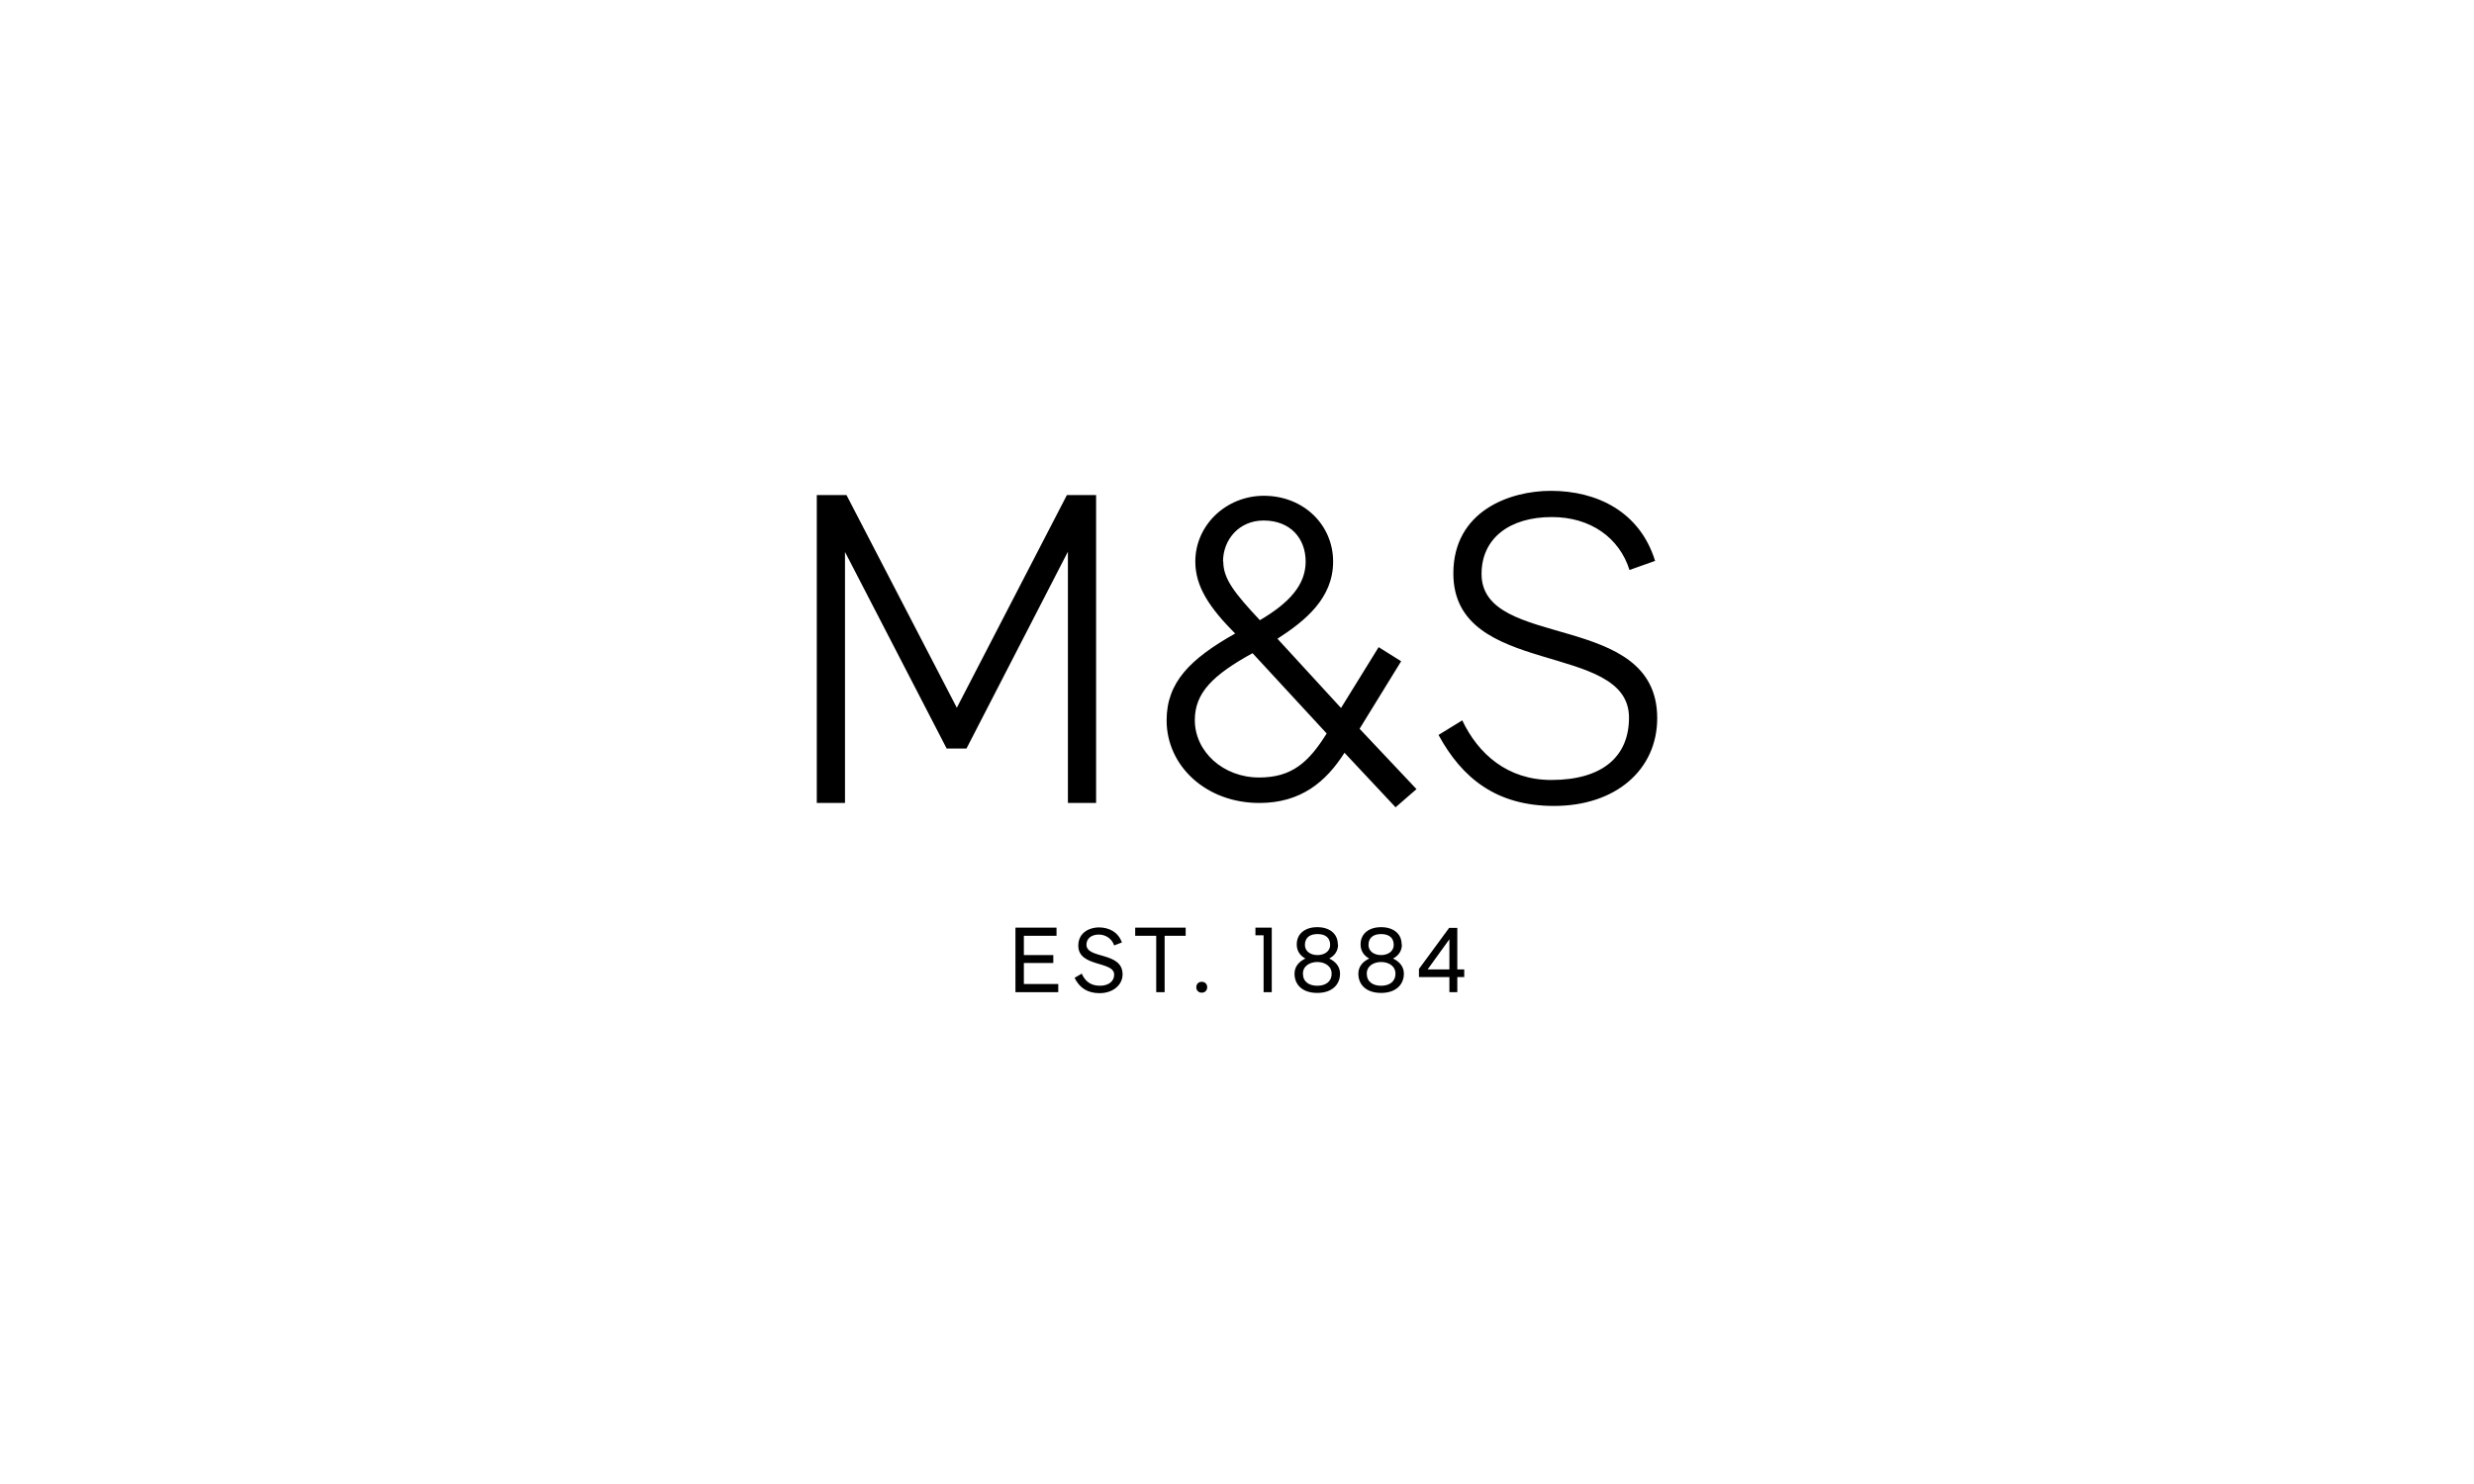 <?xml version="1.0" encoding="UTF-8"?>
<svg id="Layer_1" xmlns="http://www.w3.org/2000/svg" version="1.1" viewBox="0 0 200 120">
  <!-- Generator: Adobe Illustrator 29.1.0, SVG Export Plug-In . SVG Version: 2.1.0 Build 142)  -->
  <path d="M82.09,80.23v-5.22h3.32v.66h-2.64v1.56h2.38v.64h-2.38v1.7h2.78v.66"/>
  <path d="M90.69,76.21l-.62.24c-.18-.54-.68-.88-1.24-.88-.6,0-1,.32-1,.82,0,1.18,2.92.54,2.92,2.4,0,.84-.76,1.52-1.86,1.52-.96,0-1.62-.42-2.02-1.24l.58-.34c.22.5.62.98,1.46.98.74,0,1.16-.38,1.16-.9,0-1.12-2.9-.58-2.9-2.34,0-1.1.96-1.48,1.66-1.48.8,0,1.58.36,1.88,1.26"/>
  <path d="M91.77,75.01h4.08v.66h-1.7v4.56h-.68v-4.56h-1.7v-.66Z"/>
  <path d="M97.59,79.83c0,.26-.18.44-.44.44s-.44-.18-.44-.44c0-.24.16-.44.44-.44s.44.2.44.44Z"/>
  <path d="M101.49,75.01v.62h.66v4.6h.66v-5.22h-1.32Z"/>
  <path d="M107.53,76.41c0-.56-.36-.88-1.02-.88s-1.02.32-1.02.88c0,.52.46.82,1.02.82.52,0,1.02-.28,1.02-.82ZM107.65,78.73c0-.62-.56-.94-1.16-.94s-1.16.32-1.16.94c0,.66.5.98,1.16.98s1.16-.32,1.16-.98ZM108.17,76.37c0,.52-.26.9-.72,1.14.48.22.88.62.88,1.22,0,.9-.66,1.56-1.84,1.56s-1.84-.64-1.84-1.56c0-.6.4-1,.88-1.22-.44-.24-.7-.62-.7-1.14,0-.94.76-1.4,1.66-1.4s1.66.46,1.66,1.4"/>
  <path d="M112.67,76.41c0-.56-.36-.88-1.02-.88s-1.02.32-1.02.88c0,.52.46.82,1.02.82.52,0,1.02-.28,1.02-.82ZM112.81,78.73c0-.62-.56-.94-1.16-.94s-1.16.32-1.16.94c0,.66.5.98,1.16.98s1.16-.32,1.16-.98ZM113.33,76.37c0,.52-.26.9-.72,1.14.48.22.88.62.88,1.22,0,.9-.66,1.56-1.84,1.56s-1.84-.64-1.84-1.56c0-.6.4-1,.88-1.22-.44-.24-.7-.62-.7-1.14,0-.94.76-1.4,1.66-1.4s1.66.46,1.66,1.4"/>
  <path d="M117.17,78.39v-2.44l-1.76,2.44h1.76ZM117.17,79.01h-2.46v-.66l2.44-3.32h.66v3.36h.56v.62h-.56v1.22h-.64v-1.22Z"/>
  <path d="M133.81,45.35l-2.08.74c-.82-2.6-3.14-4.28-6.28-4.28-3.42,0-5.68,1.72-5.68,4.6,0,6.2,14.2,2.92,14.2,11.66,0,4.18-3.36,7.1-8.34,7.1-4.64,0-7.42-2.22-9.34-5.74l1.92-1.18c1.28,2.7,3.64,4.82,7.2,4.82,4.14,0,6.28-1.9,6.28-5.04,0-6.24-14.2-3.18-14.2-11.66,0-5.04,4.54-6.68,7.88-6.68,3.78,0,7.2,1.72,8.42,5.64M98.89,45.41c0,1.4.92,2.56,2.96,4.74,2.38-1.4,3.7-2.86,3.7-4.74s-1.24-3.32-3.4-3.32c-2,0-3.28,1.56-3.28,3.32M101.27,52.81c-3.24,1.78-4.68,3.22-4.68,5.42,0,2.54,2.28,4.64,5.2,4.64,2.64,0,4-1.22,5.46-3.56l-6-6.5h.02ZM112.83,65.29l-4.14-4.42c-1.5,2.36-3.54,4.06-6.88,4.06-4.32,0-7.5-3-7.5-6.68,0-3.06,1.88-4.96,5.54-7.02-2.06-2.08-3.22-3.78-3.22-5.82,0-2.96,2.5-5.32,5.54-5.32,3.22,0,5.6,2.36,5.6,5.32s-2.24,4.78-4.5,6.24l5.14,5.6,3.04-4.92,1.82,1.14-3.36,5.46,4.6,4.88-1.68,1.46v.02ZM88.61,40.03v24.9h-2.28v-20.32l-8.2,15.92h-1.6l-8.22-15.9v20.3h-2.28v-24.9h2.4l8.92,17.2,8.9-17.2h2.36Z"/>
</svg>